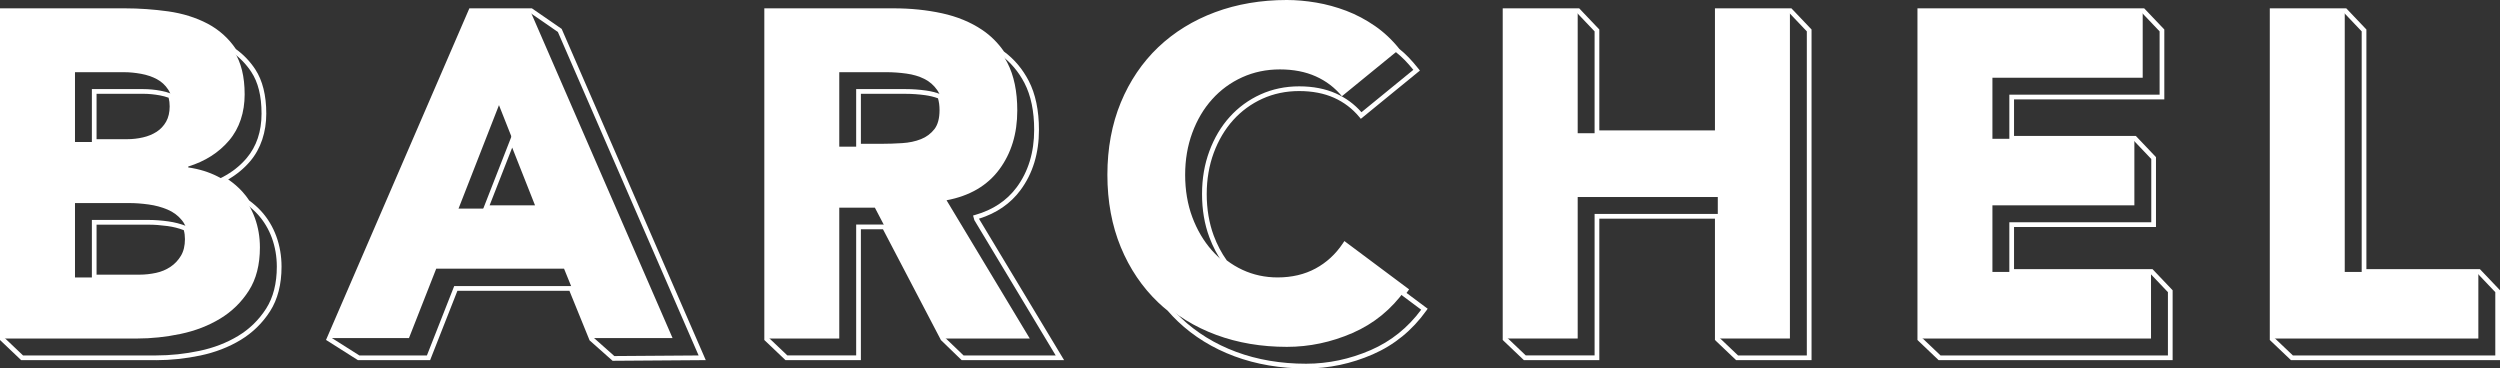 <?xml version="1.0" encoding="UTF-8"?>
<svg id="Layer_1" data-name="Layer 1" xmlns="http://www.w3.org/2000/svg" viewBox="0 0 1169.83 172.42">
  <rect x="0" y="0" width="1169.83" height="172.42" fill="#333333" stroke="none"/>
  <defs>
    <style>
      .cls-1 {
        fill: #fff;
        stroke-width: 0px;
      }
    </style>
  </defs>
  <g>
    <path class="cls-1" d="M73.09,168.52H9.9l-9.9-9.42V3.9h58.45c6.66,0,13.45.48,20.19,1.41,6.83.96,13.05,2.9,18.51,5.77,5.39,2.85,9.84,6.85,13.24,11.9,3.56,2.56,6.61,5.75,9.06,9.47,3.42,5.21,5.15,12.19,5.15,20.73s-2.53,16.37-7.51,22.24c-2.88,3.39-6.34,6.26-10.31,8.54,2.46,1.67,4.69,3.6,6.63,5.73,1.16,1.27,2.24,2.67,3.23,4.16,2.07,1.5,3.95,3.18,5.62,5.01h0c3.04,3.34,5.41,7.28,7.04,11.72,1.62,4.43,2.44,9.21,2.44,14.23,0,8.25-1.8,15.26-5.36,20.82-3.54,5.53-8.18,10.05-13.77,13.44-5.57,3.37-11.91,5.82-18.84,7.28-6.89,1.45-13.85,2.19-20.67,2.19ZM10.78,166.32h62.3c6.67,0,13.48-.72,20.22-2.14,6.69-1.4,12.79-3.76,18.15-7,5.31-3.21,9.7-7.5,13.06-12.74,3.33-5.2,5.02-11.81,5.02-19.64,0-4.75-.78-9.28-2.31-13.47-1.53-4.17-3.75-7.87-6.6-11-1.6-1.76-3.43-3.38-5.44-4.82l-.28-.29c-.95-1.46-2.01-2.82-3.13-4.05-2.21-2.43-4.81-4.56-7.73-6.35l-1.67-1.02,1.74-.9c4.41-2.28,8.21-5.27,11.29-8.9,4.63-5.47,6.98-12.47,6.98-20.82s-1.61-14.67-4.79-19.52c-2.34-3.55-5.25-6.58-8.66-9l-.28-.29c-3.21-4.82-7.43-8.64-12.55-11.34-5.23-2.75-11.21-4.61-17.78-5.53-6.64-.92-13.33-1.39-19.89-1.39H2.2v152.05l8.58,8.16ZM65.37,130.72h-22.38v-27.8h26.63c2.78,0,5.82.22,9.02.66,3.06.42,5.97,1.18,8.67,2.26l.48.19.16.49c.53,1.61.79,3.42.79,5.36,0,3.46-.73,6.45-2.17,8.89-1.44,2.42-3.32,4.4-5.57,5.91-2.25,1.5-4.79,2.57-7.55,3.16-2.72.59-5.44.88-8.08.88ZM45.19,128.52h20.18c2.49,0,5.05-.28,7.62-.83,2.49-.53,4.77-1.49,6.79-2.84,1.98-1.32,3.63-3.07,4.9-5.2,1.24-2.08,1.86-4.7,1.86-7.76,0-1.51-.18-2.92-.54-4.19-2.39-.92-4.97-1.57-7.66-1.93-3.11-.42-6.04-.64-8.73-.64h-24.43v23.39ZM59.53,67.33h-16.54v-25.64h24.04c2.64,0,5.4.26,8.2.78,1.7.31,3.37.78,4.98,1.4l.5.19.16.51c.49,1.58.74,3.33.74,5.22,0,3.17-.66,5.93-1.95,8.22h0c-1.29,2.27-3.02,4.12-5.15,5.5-2.11,1.35-4.5,2.33-7.1,2.93-2.56.59-5.21.89-7.87.89ZM45.19,65.13h14.33c2.5,0,4.98-.28,7.38-.84,2.36-.53,4.51-1.42,6.4-2.63,1.82-1.18,3.32-2.77,4.43-4.73,1.1-1.96,1.66-4.36,1.66-7.14,0-1.46-.16-2.82-.49-4.06-1.32-.47-2.69-.84-4.08-1.1-2.67-.49-5.29-.74-7.8-.74h-21.84v21.23Z"/>
    <path class="cls-1" d="M286.64,168.82l-10.75-9.54-9.44-23.21h-52.41l-12.77,32.46h-33.78l-14.94-9.47.52-1.18L219.63,3.9h29.27l13.92,9.61.13.29,67.3,154.71-43.61.31ZM277.74,157.97l9.73,8.64,39.43-.28L261.05,14.96l-12.84-8.86h-27.13l-65.74,152.1,12.8,8.12h31.63l12.77-32.46h55.4l9.81,24.11ZM253.59,98.27h-27.71l13.77-35.24,13.93,35.24ZM229.12,96.07h21.23l-10.68-27.01-10.56,27.01Z"/>
    <path class="cls-1" d="M497.9,168.52h-47.92l-9.68-9.37-27.12-51.86h-10.34v61.23h-35.29l-9.9-9.42V3.9h60.61c7.85,0,15.4.77,22.46,2.3,7.13,1.54,13.47,4.16,18.85,7.77,3.98,2.67,7.42,6.09,10.23,10.16,4.79,3.53,8.68,8.14,11.58,13.72,3.17,6.12,4.78,13.83,4.78,22.9,0,11.01-2.91,20.51-8.66,28.24-4.68,6.31-11.22,10.79-19.42,13.35l39.84,66.18ZM450.86,166.32h43.13l-38.05-63.29-.61-2.18,1.05-.3c8.23-2.35,14.73-6.68,19.32-12.86,5.46-7.34,8.22-16.4,8.22-26.93,0-8.72-1.52-16.08-4.53-21.89-2.77-5.34-6.49-9.73-11.07-13.07l-.26-.27c-2.67-3.91-5.94-7.18-9.74-9.73-5.14-3.46-11.23-5.96-18.09-7.45-6.9-1.49-14.3-2.25-21.99-2.25h-58.4v152.05l8.58,8.16h32.21v-61.23h13.88l27.65,52.87,8.71,8.36ZM412.62,69.49h-11.99v-27.8h23.17c3.07,0,6.25.22,9.45.66,2.51.34,4.84.94,6.95,1.78l.47.19.16.48c.67,1.93,1.01,4.19,1.01,6.73,0,4.36-.97,7.82-2.89,10.28-1.89,2.42-4.31,4.22-7.18,5.36-2.83,1.12-6.01,1.79-9.46,2.01-3.37.22-6.63.33-9.68.33ZM402.84,67.29h9.79c3.01,0,6.22-.11,9.54-.32,3.22-.2,6.18-.82,8.79-1.86,2.51-.99,4.61-2.56,6.26-4.66,1.61-2.06,2.42-5.06,2.42-8.92,0-2.08-.25-3.94-.73-5.53-1.81-.67-3.81-1.16-5.95-1.46-3.1-.42-6.18-.64-9.15-.64h-20.97v23.39Z"/>
    <path class="cls-1" d="M847.68,168.52h-35.3l-9.9-9.42v-56.79h-54.11v66.21h-35.3l-9.9-9.42V3.9s35.78,0,35.78,0l9.42,9.9v47.22h54.11V3.9h35.78l9.42,9.9v154.73ZM813.26,166.32h32.21V14.68l-8.16-8.58h-32.63v57.12h-58.52V14.68l-8.16-8.58h-32.63v152.05l8.58,8.16h32.21v-66.21h58.52v58.04l8.58,8.16Z"/>
    <path class="cls-1" d="M1169.83,168.52h-97.82l-9.9-9.42V3.9h35.78l9.42,9.9v112.12h53.1l9.42,9.9v32.7ZM1072.89,166.32h94.74v-29.61l-8.16-8.58h-54.36V14.68l-8.16-8.58h-32.63v152.05l8.58,8.16Z"/>
    <path class="cls-1" d="M611.17,172.42c-12.05,0-23.31-1.91-33.49-5.69-10.19-3.78-19.13-9.29-26.55-16.36-1.64-1.56-3.25-3.25-4.79-5.03-1.43-1.13-2.95-2.46-4.38-3.82-7.46-7.1-13.35-15.81-17.51-25.88-4.16-10.07-6.27-21.45-6.27-33.83s2.11-23.76,6.27-33.82c4.16-10.07,10.05-18.77,17.51-25.88,7.46-7.09,16.42-12.61,26.63-16.4,10.19-3.79,21.49-5.71,33.56-5.71,4.36,0,8.98.41,13.74,1.21,4.75.8,9.49,2.1,14.1,3.85,4.62,1.76,9.12,4.14,13.37,7.08,4.24,2.92,8.09,6.55,11.46,10.77,2.95,2.35,5.71,5.21,8.92,9.26l.68.85-27.65,22.59-.7-.85c-3.21-3.89-7.19-6.92-11.83-9-4.67-2.09-10.16-3.15-16.32-3.15s-11.93,1.2-17.18,3.58c-5.25,2.38-9.86,5.75-13.7,10.01-3.85,4.28-6.91,9.43-9.09,15.33-2.18,5.89-3.29,12.39-3.29,19.31s1.11,13.59,3.28,19.41c1.59,4.26,3.64,8.15,6.09,11.58,2.3,1.75,4.78,3.24,7.36,4.44,5.06,2.36,10.59,3.55,16.42,3.55,6.67,0,12.65-1.4,17.76-4.17,5.12-2.76,9.4-6.7,12.73-11.68l.78-1.17,30.29,22.61-.77,1.06c-.15.2-.29.41-.44.61l9.9,7.39-.63.88c-6.57,9.21-15.02,16.1-25.12,20.49-10.05,4.37-20.53,6.58-31.16,6.58ZM602.15,2.2c-11.82,0-22.85,1.87-32.8,5.57-9.93,3.69-18.64,9.05-25.88,15.93-7.24,6.89-12.96,15.34-17,25.12-4.05,9.8-6.1,20.89-6.1,32.98s2.05,23.19,6.1,32.99c4.04,9.79,9.76,18.24,17,25.12,1.39,1.32,2.86,2.61,4.39,3.84,1.64,1.86,3.2,3.5,4.78,5.01,7.21,6.86,15.89,12.21,25.8,15.89,9.93,3.69,20.93,5.55,32.72,5.55,10.33,0,20.52-2.15,30.29-6.4,9.4-4.09,17.33-10.44,23.57-18.88l-9.94-7.42.67-.88c.19-.25.38-.5.57-.76l-26.7-19.92c-3.45,4.93-7.82,8.84-12.99,11.64-5.44,2.94-11.77,4.44-18.81,4.44-6.16,0-12-1.26-17.35-3.76-2.77-1.29-5.43-2.9-7.9-4.79l-.22-.23c-2.61-3.62-4.78-7.74-6.46-12.23-2.27-6.07-3.42-12.86-3.42-20.18s1.15-13.93,3.42-20.07c2.27-6.16,5.47-11.56,9.52-16.04,4.05-4.49,8.9-8.03,14.43-10.54,5.53-2.51,11.62-3.78,18.09-3.78s12.26,1.12,17.22,3.34c4.62,2.07,8.62,5.02,11.92,8.77l24.28-19.83c-2.85-3.51-5.34-6.04-7.98-8.13l-.18-.18c-3.25-4.09-6.97-7.6-11.06-10.42-4.11-2.83-8.45-5.13-12.91-6.83-4.47-1.7-9.08-2.96-13.68-3.74-4.64-.78-9.14-1.18-13.38-1.18Z"/>
    <path class="cls-1" d="M1016.65,168.52h-109.51l-9.9-9.42V3.9h106.09l9.42,9.9v32.7h-70.32v17.12h57l9.42,9.9v32.7h-66.42v19.71h64.79l9.42,9.9v32.7ZM908.02,166.32h106.42v-29.61l-8.16-8.58h-66.05v-24.12h66.42v-29.61l-8.16-8.58h-58.26v-21.52h70.32V14.68l-8.16-8.58h-102.94v152.05l8.58,8.16Z"/>
  </g>
  <path class="cls-1" d="M1.33,5.22h57.12c6.63,0,13.31.47,20.01,1.41,6.71.94,12.73,2.81,18.07,5.63,5.33,2.81,9.66,6.74,12.98,11.79,3.31,5.05,4.97,11.76,4.97,20.12s-2.42,15.83-7.25,21.53c-4.84,5.7-11.22,9.77-19.15,12.22v.43c5.04.72,9.63,2.13,13.74,4.22,4.11,2.09,7.64,4.76,10.6,8.01,2.95,3.24,5.23,7.03,6.82,11.36,1.58,4.33,2.38,8.94,2.38,13.85,0,8.08-1.73,14.82-5.19,20.23-3.46,5.41-7.94,9.77-13.42,13.09-5.48,3.32-11.65,5.7-18.5,7.14-6.85,1.44-13.67,2.16-20.45,2.16H1.33V5.22ZM35.08,66.45h24.45c2.59,0,5.15-.29,7.68-.86s4.8-1.52,6.82-2.81c2.02-1.3,3.64-3.03,4.87-5.19,1.22-2.16,1.84-4.76,1.84-7.79s-.68-5.8-2.05-7.9c-1.37-2.09-3.14-3.71-5.3-4.87-2.16-1.15-4.62-1.98-7.36-2.49-2.74-.5-5.41-.76-8-.76h-22.94v32.67ZM35.08,129.85h30.29c2.6,0,5.23-.29,7.9-.86,2.67-.57,5.08-1.59,7.25-3.03,2.17-1.44,3.93-3.31,5.3-5.63,1.37-2.3,2.05-5.12,2.05-8.44,0-3.61-.9-6.53-2.7-8.76-1.8-2.23-4.08-3.93-6.81-5.08-2.74-1.15-5.7-1.95-8.87-2.38-3.18-.43-6.14-.65-8.87-.65h-25.53v34.83Z"/>
  <path class="cls-1" d="M248.27,5.43h-27.62l-66.01,152.76h36.73l12.75-32.46h59.82l13.18,32.46h37.59L248.27,5.43ZM214.55,97.61l.13-.3,18.81-48.13.2.53,18.95,47.89h-38.09Z"/>
  <path class="cls-1" d="M358.97,5.22h59.28c7.79,0,15.18.76,22.18,2.27,6.99,1.51,13.13,4.04,18.39,7.57,5.26,3.53,9.45,8.3,12.55,14.28,3.1,5.99,4.65,13.45,4.65,22.39,0,10.82-2.81,20.01-8.44,27.59-5.63,7.57-13.85,12.37-24.66,14.39l38.94,64.69h-40.46l-32.02-61.23h-16.66v61.23h-33.75V5.22ZM392.72,68.62h19.91c3.03,0,6.24-.11,9.63-.33,3.39-.22,6.45-.86,9.2-1.95,2.74-1.08,5.01-2.78,6.81-5.08,1.8-2.31,2.7-5.55,2.7-9.74,0-3.9-.79-6.99-2.38-9.3-1.59-2.31-3.61-4.07-6.06-5.3-2.45-1.22-5.26-2.06-8.44-2.49-3.17-.43-6.27-.65-9.3-.65h-22.07v34.83Z"/>
  <path class="cls-1" d="M627.91,45.03c-3.32-4.04-7.4-7.14-12.23-9.3-4.83-2.16-10.42-3.25-16.77-3.25s-12.22,1.23-17.63,3.68c-5.41,2.45-10.1,5.88-14.06,10.28-3.97,4.4-7.06,9.63-9.3,15.69-2.24,6.06-3.35,12.62-3.35,19.69s1.11,13.81,3.35,19.8c2.24,5.99,5.3,11.18,9.2,15.58,3.9,4.4,8.47,7.83,13.74,10.28,5.26,2.45,10.93,3.68,16.98,3.68,6.92,0,13.06-1.44,18.39-4.33,5.34-2.89,9.74-6.92,13.2-12.12l28.12,20.99c-6.49,9.09-14.71,15.79-24.66,20.12-9.95,4.33-20.2,6.49-30.73,6.49-11.97,0-23.01-1.88-33.1-5.62-10.1-3.75-18.82-9.12-26.18-16.12-7.36-6.99-13.09-15.47-17.2-25.42-4.11-9.95-6.17-21.06-6.17-33.32s2.06-23.37,6.17-33.32c4.11-9.95,9.85-18.43,17.2-25.42,7.36-6.99,16.08-12.37,26.18-16.12,10.09-3.75,21.13-5.63,33.1-5.63,4.33,0,8.83.4,13.52,1.19,4.69.79,9.31,2.06,13.85,3.79,4.54,1.73,8.9,4.04,13.09,6.92,4.18,2.89,7.93,6.42,11.25,10.6l-25.96,21.2Z"/>
  <path class="cls-1" d="M704.5,5.22h33.75v57.12h65.56V5.22h33.75v153.18h-33.75v-66.21h-65.56v66.21h-33.75V5.22Z"/>
  <path class="cls-1" d="M898.57,5.22h104.07v31.16h-70.32v28.56h66.42v31.15h-66.42v31.16h74.21v31.16h-107.96V5.22Z"/>
  <path class="cls-1" d="M1063.43,5.22h33.75v122.03h62.52v31.16h-96.28V5.22Z"/>
</svg>